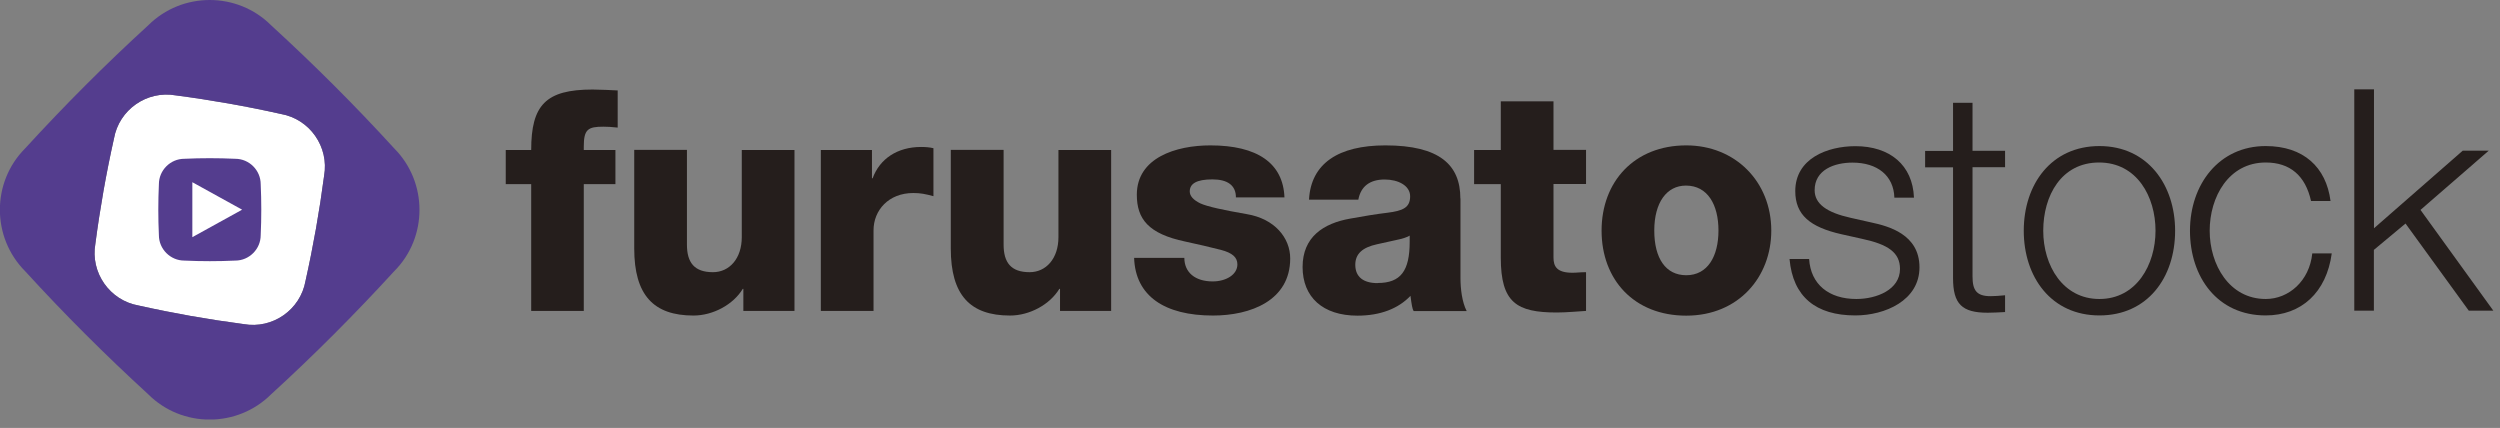 <svg width="222" height="38" viewBox="0 0 222 38" fill="none" xmlns="http://www.w3.org/2000/svg">
<rect x="0" y="0" width="222" height="38" fill="#808080" stroke="none"/>
<g clip-path="url(#clip0_389_1753)">
<path d="M24.94 10.12C21.86 9.43 18.74 8.88 15.61 8.47C13.04 8.02 10.57 9.75 10.12 12.31C9.43 15.39 8.88 18.51 8.47 21.64C8.02 24.21 9.75 26.68 12.31 27.13C15.39 27.82 18.51 28.37 21.64 28.78C24.21 29.23 26.68 27.5 27.13 24.94C27.82 21.86 28.37 18.74 28.78 15.61C29.23 13.04 27.5 10.57 24.94 10.12Z" fill="white"/>
<path d="M35 13.17C31.53 9.37 27.88 5.73 24.08 2.25C21.08 -0.75 16.17 -0.75 13.16 2.25C9.36 5.72 5.72 9.37 2.24 13.17C-0.76 16.17 -0.76 21.08 2.24 24.09C5.71 27.89 9.36 31.53 13.16 35.01C16.16 38.01 21.07 38.01 24.08 35.01C27.88 31.54 31.52 27.89 35 24.09C38 21.09 38 16.18 35 13.17ZM28.78 15.61C28.37 18.74 27.82 21.86 27.13 24.94C26.68 27.51 24.21 29.24 21.64 28.78C18.51 28.37 15.39 27.82 12.31 27.13C9.74 26.68 8.01 24.21 8.47 21.64C8.88 18.51 9.43 15.39 10.12 12.31C10.57 9.74 13.04 8.01 15.61 8.47C18.74 8.88 21.86 9.43 24.94 10.12C27.51 10.57 29.24 13.04 28.78 15.61Z" fill="#543D8E"/>
<path d="M20.89 14.1C19.38 14.03 17.87 14.03 16.37 14.1C15.13 14.1 14.11 15.12 14.11 16.36C14.04 17.87 14.04 19.38 14.11 20.88C14.11 22.12 15.13 23.14 16.37 23.14C17.88 23.21 19.39 23.21 20.89 23.14C22.13 23.14 23.15 22.12 23.15 20.88C23.22 19.37 23.22 17.86 23.15 16.36C23.15 15.12 22.13 14.1 20.89 14.1ZM17.08 21.07V16.18L21.5 18.62L17.08 21.06V21.07Z" fill="#543D8E"/>
<path d="M47.17 27.61V16.35H44.91V13.32H47.17C47.17 9.33 48.46 7.95 52.62 7.95C53.23 7.95 54.44 8.01 54.85 8.03V11.33C54.27 11.27 53.97 11.25 53.58 11.25C52.23 11.25 51.84 11.47 51.84 12.99V13.32H54.65V16.35H51.84V27.61H47.16H47.17Z" fill="#251E1C"/>
<path d="M61 13.32V21.72C61 23.32 61.66 24.17 63.31 24.17C64.77 24.17 65.87 22.96 65.87 21.06V13.32H70.55V27.61H66.01V25.65H65.96C65.11 27.05 63.32 28.02 61.58 28.02C58.03 28.02 56.32 26.2 56.32 22.07V13.31H61V13.32Z" fill="#251E1C"/>
<path d="M82.89 13.15V17.42C82.17 17.23 81.76 17.14 81.1 17.14C78.9 17.14 77.57 18.68 77.57 20.45V27.61H72.89V13.32H77.43V15.83H77.49C78.12 14.1 79.69 13.05 81.79 13.05C82.18 13.05 82.56 13.08 82.89 13.16V13.15Z" fill="#251E1C"/>
<path d="M89.12 13.32V21.72C89.12 23.32 89.78 24.17 91.43 24.17C92.89 24.17 93.99 22.96 93.99 21.06V13.32H98.67V27.61H94.13V25.65H94.07C93.22 27.05 91.43 28.02 89.69 28.02C86.14 28.02 84.43 26.2 84.43 22.07V13.31H89.11L89.12 13.32Z" fill="#251E1C"/>
<path d="M114.07 17.53H109.75C109.75 16.46 109.01 15.93 107.66 15.93C106.23 15.93 105.65 16.32 105.65 17C105.65 17.41 105.98 17.77 106.61 18.07C107.24 18.35 108.62 18.65 110.69 19.01C113.2 19.42 114.57 21.13 114.57 22.95C114.57 26.7 111.04 28.02 107.71 28.02C103.41 28.02 100.82 26.28 100.71 22.9H105.17C105.17 24.19 106.13 24.99 107.68 24.99C108.89 24.99 109.88 24.38 109.88 23.48C109.88 22.85 109.44 22.46 108.42 22.19C107.46 21.94 106.35 21.69 105.25 21.45C101.97 20.76 100.95 19.44 100.95 17.29C100.95 14.01 104.42 12.91 107.48 12.91C111.64 12.91 113.95 14.48 114.06 17.54L114.07 17.53Z" fill="#251E1C"/>
<path d="M129.69 17.62V24.67C129.69 25.66 129.83 26.82 130.24 27.62H125.53C125.42 27.45 125.36 27.1 125.25 26.27C124.18 27.4 122.58 28.03 120.54 28.03C117.46 28.03 115.67 26.38 115.67 23.71C115.67 21.04 117.52 19.83 119.91 19.41C121.12 19.19 122.14 19.02 123.21 18.89C124.56 18.72 125.22 18.45 125.22 17.43C125.22 16.49 124.17 15.94 122.96 15.94C121.64 15.94 120.84 16.55 120.62 17.73H116.24C116.41 14.51 118.86 12.91 123.02 12.91C127.84 12.91 129.68 14.65 129.68 17.62H129.69ZM122.34 25.13C124.38 25.13 125.18 24.06 125.18 21.47V20.92C125.04 21.03 124.57 21.2 123.91 21.33L122.28 21.69C120.99 21.97 120.35 22.54 120.35 23.51C120.35 24.61 121.09 25.14 122.33 25.14L122.34 25.13Z" fill="#251E1C"/>
<path d="M137.95 8.99V13.31H140.84V16.34H137.95V22.87C137.95 23.64 138.23 24.22 139.63 24.22C140.04 24.22 140.29 24.17 140.84 24.17V27.61C140.26 27.64 139.11 27.75 138.25 27.75C134.67 27.75 133.27 26.87 133.27 22.88V16.35H130.9V13.32H133.27V9H137.95V8.99Z" fill="#251E1C"/>
<path d="M157.29 20.48C157.29 24.61 154.37 28.03 149.74 28.03C145.11 28.03 142.22 24.84 142.22 20.48C142.22 16.12 145.14 12.91 149.74 12.91C154.09 12.91 157.29 16.13 157.29 20.48ZM149.74 24.44C151.64 24.44 152.6 22.76 152.6 20.47C152.6 18.18 151.64 16.48 149.71 16.48C148 16.48 146.9 17.99 146.9 20.47C146.9 22.95 147.92 24.44 149.74 24.44Z" fill="#251E1C"/>
<path d="M169.96 17.55H168.22C168.16 15.59 166.71 14.44 164.5 14.44C162.9 14.44 161.14 15.07 161.14 16.89C161.14 18.1 162.21 18.87 164.33 19.34L166.15 19.75C167.69 20.08 170.45 20.8 170.45 23.74C170.45 26.68 167.39 28.01 164.75 28.01C161.25 28.01 159.21 26.36 158.91 23H160.65C160.79 25.26 162.41 26.55 164.84 26.55C166.66 26.55 168.72 25.72 168.72 23.88C168.72 22.42 167.65 21.7 165.36 21.21L163.52 20.8C160.74 20.17 159.42 19.09 159.42 16.97C159.42 14.08 162.26 12.98 164.76 12.98C167.82 12.98 169.85 14.66 169.96 17.55Z" fill="#251E1C"/>
<path d="M175.16 9.12V13.39H178.05V14.85H175.16V24.54C175.16 25.78 175.52 26.3 176.76 26.3C177.06 26.3 177.56 26.27 178.05 26.22V27.71C177.39 27.74 177.06 27.77 176.51 27.77C174.22 27.77 173.43 27 173.43 24.69V14.86H170.95V13.4H173.43V9.13H175.16V9.12Z" fill="#251E1C"/>
<path d="M193.15 20.49C193.15 24.65 190.7 28.01 186.43 28.01C182.16 28.01 179.71 24.62 179.71 20.49C179.71 16.36 182.16 12.97 186.43 12.97C190.7 12.97 193.15 16.41 193.15 20.49ZM186.43 26.55C189.71 26.55 191.41 23.52 191.41 20.49C191.41 17.46 189.76 14.43 186.4 14.43C183.04 14.43 181.44 17.38 181.44 20.49C181.44 23.6 183.2 26.55 186.42 26.55H186.43Z" fill="#251E1C"/>
<path d="M206.95 17.85H205.22C204.72 15.59 203.35 14.43 201.2 14.43C197.9 14.43 196.22 17.49 196.22 20.49C196.22 23.49 197.95 26.55 201.2 26.55C203.24 26.55 205.08 24.95 205.33 22.5H207.06C206.59 25.97 204.36 28.01 201.19 28.01C196.92 28.01 194.47 24.62 194.47 20.49C194.47 16.36 197.06 12.97 201.19 12.97C204.55 12.97 206.56 14.84 206.95 17.84V17.85Z" fill="#251E1C"/>
<path d="M210.81 7.93V20.27L218.69 13.38H221L214.94 18.64L221.41 27.59H219.23L213.61 19.85L210.8 22.19V27.59H209.06V7.93H210.8H210.81Z" fill="#251E1C"/>
</g>
<defs>
<clipPath id="clip0_389_1753">
<rect width="221.41" height="37.25" fill="white"/>
</clipPath>
</defs>
</svg>
